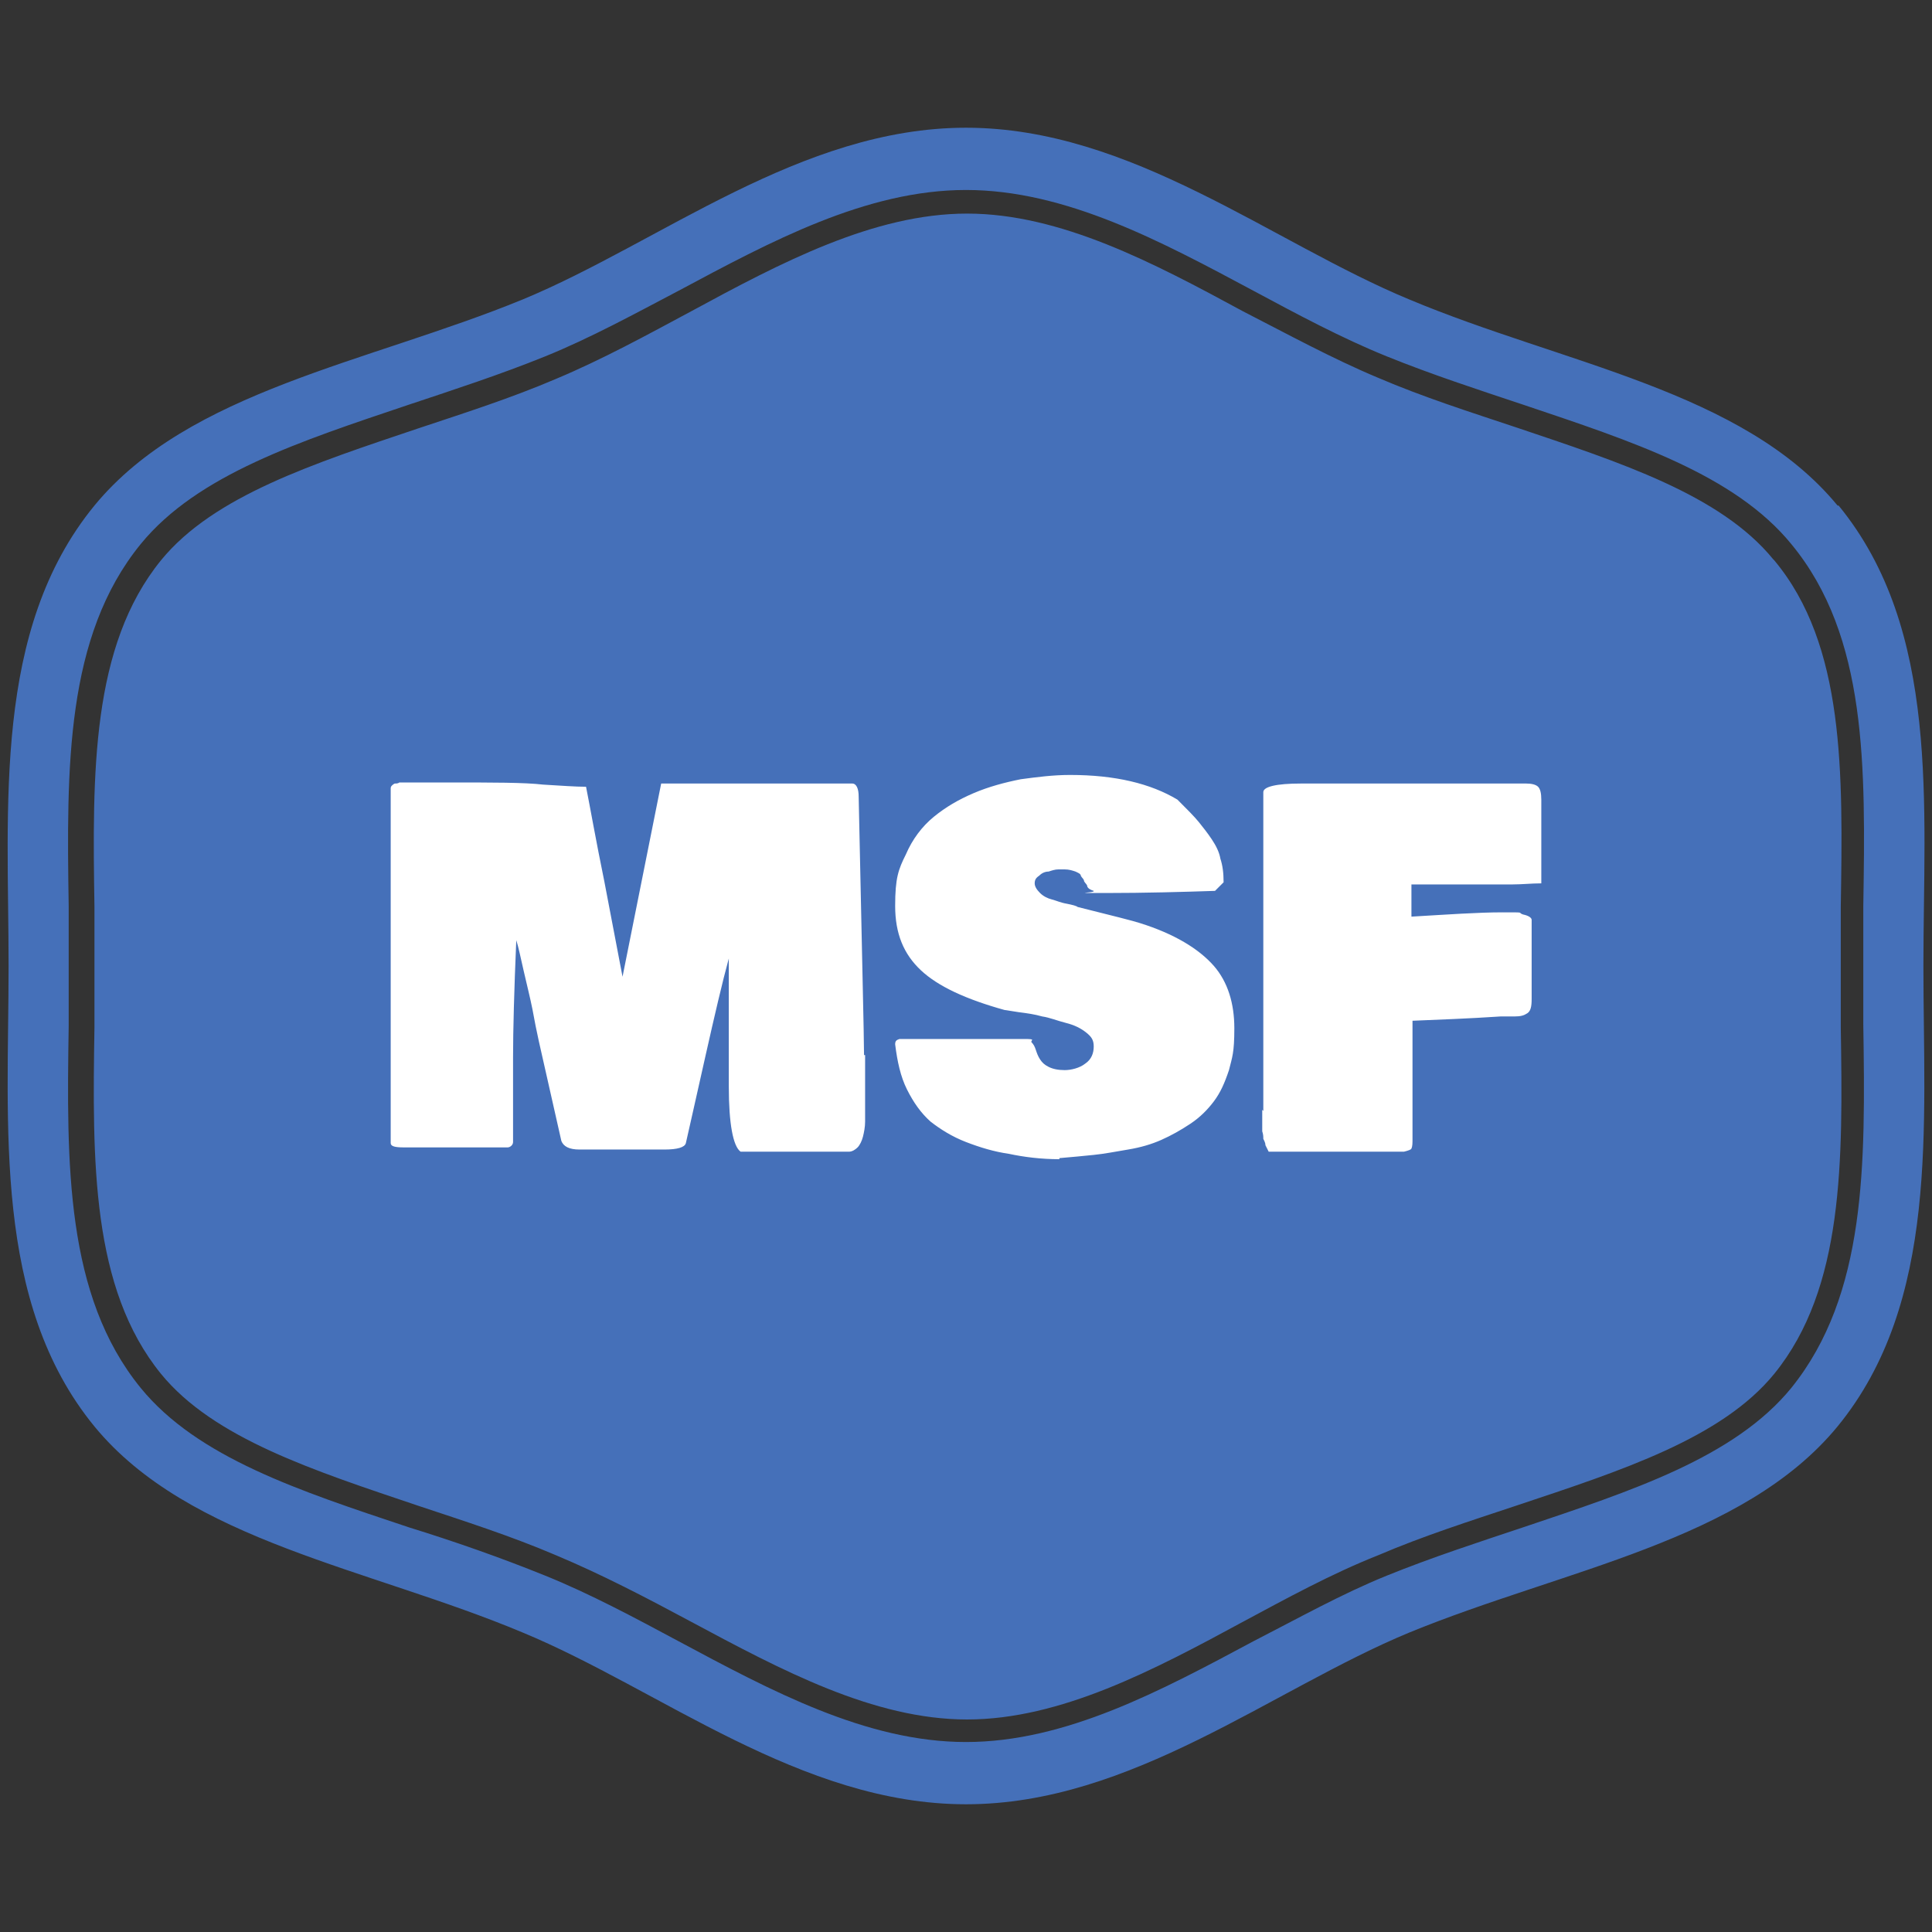<?xml version="1.0" encoding="UTF-8"?>
<svg id="_レイヤー_1" data-name="レイヤー 1" xmlns="http://www.w3.org/2000/svg" version="1.1" viewBox="0 0 180 180">
  <rect x="0" y="0" width="180" height="180" fill="#333333" stroke="none"/>
  <defs>
    <style>
      .cls-1 {
        fill: #222b33;
        opacity: 0;
      }

      .cls-1, .cls-2, .cls-3 {
        stroke-width: 0px;
      }

      .cls-2 {
        fill: #4570b9;
      }

      .cls-3 {
        fill: #fff;
      }
    </style>
  </defs>
  <rect class="cls-1" width="180" height="180"/>
  <g>
    <path class="cls-2" d="M173.6,95.5c.2,13,.3,25.1-6.7,33.8-5.3,6.5-14.9,9.6-25,13-4.2,1.4-8.5,2.8-12.7,4.5-4.2,1.7-8.3,4-12.4,6.1-8.6,4.6-17.5,9.4-26.8,9.4s-18.2-4.8-26.8-9.4c-4.1-2.2-8.2-4.4-12.4-6.1-4.2-1.7-8.5-3.2-12.7-4.5-10.2-3.4-19.7-6.5-25-13-7-8.6-6.9-20.8-6.7-33.7,0-1.9,0-3.7,0-5.6s0-3.7,0-5.6c-.2-12.9-.3-25.1,6.7-33.7,5.3-6.5,14.9-9.6,25-13,4.2-1.4,8.5-2.8,12.7-4.5,4.2-1.7,8.4-4,12.4-6.1,8.6-4.6,17.5-9.4,26.8-9.4s18.2,4.8,26.8,9.4c4.1,2.2,8.2,4.4,12.4,6.1,4.2,1.7,8.5,3.1,12.7,4.5,10.1,3.4,19.7,6.5,25,13,7.1,8.6,6.9,20.8,6.7,33.7,0,1.9,0,3.7,0,5.6s0,3.7,0,5.6ZM171.2,47.1c-8.8-10.7-25.6-13.2-39.9-19.2-12.8-5.3-25.9-16-41.3-16-15.4,0-28.5,10.7-41.3,16-14.4,5.9-31.1,8.5-39.9,19.2C-.7,58.7.8,75.1.8,90s-1.5,31.3,8,42.9c8.8,10.7,25.6,13.2,39.9,19.2,12.8,5.3,25.9,16,41.3,16,15.4,0,28.5-10.7,41.3-16,14.4-5.9,31.1-8.5,39.9-19.2,9.5-11.6,8-28,8-42.9,0-14.9,1.6-31.3-7.9-42.9ZM165.2,52.1c-4.9-6-14.2-9-24-12.3-4.2-1.4-8.6-2.8-12.8-4.6-4.3-1.8-8.5-4.1-12.6-6.2-8.3-4.5-17-9.1-25.7-9.1s-17.4,4.6-25.7,9.1c-4.1,2.2-8.3,4.5-12.6,6.3-4.2,1.8-8.6,3.2-12.8,4.6-9.8,3.3-19.1,6.3-24,12.3-6.5,8-6.4,19.8-6.2,32.3,0,1.9,0,3.7,0,5.6,0,1.8,0,3.7,0,5.6-.2,12.5-.3,24.3,6.2,32.3,4.9,6,14.2,9,24,12.3,4.2,1.4,8.6,2.8,12.8,4.6,4.3,1.8,8.5,4,12.6,6.2,8.4,4.5,17,9.1,25.7,9.1s17.4-4.6,25.7-9.1c4.1-2.2,8.3-4.5,12.6-6.2,4.2-1.8,8.6-3.2,12.8-4.6,9.9-3.3,19.2-6.3,24.1-12.3,6.5-8,6.4-19.8,6.2-32.3,0-1.9,0-3.8,0-5.6s0-3.7,0-5.6c.2-12.5.4-24.4-6.2-32.3Z"/>
    <path class="cls-3" d="M117.7,103.5v-29.7c0-.5,1.2-.8,3.5-.8s.6,0,1.1,0c.5,0,.8,0,1,0,1.2,0,2.9,0,5.2,0,2.3,0,4.1,0,5.3,0s2,0,3.6,0c1.6,0,2.9,0,3.8,0s.3,0,.5,0c.2,0,.4,0,.5,0,.5,0,.9.1,1.1.3.2.2.3.6.3,1.2v7.8c-.9,0-1.8.1-2.7.1-.9,0-2.1,0-3.6,0-1.4,0-2.3,0-2.7,0h-3.1c0,.3,0,.7,0,1.2,0,.5,0,.9,0,1.2v.3c0,0,0,.2,0,.3,3.4-.2,6.2-.4,8.5-.4s1.3,0,1.9.2c.5.1.8.3.8.5v7.4c0,.7-.1,1.1-.4,1.3-.3.2-.6.3-1.2.3s-.3,0-.6,0c-.3,0-.6,0-.7,0-3,.2-5.8.3-8.2.4,0,.9,0,2.3,0,4.1,0,1.8,0,3.2,0,4.1v2.8c0,.4,0,.7-.1.9,0,.1-.3.2-.7.3-1.4,0-3.5,0-6.3,0-2.8,0-4.9,0-6.3,0-.1-.2-.2-.4-.3-.6,0-.2-.1-.4-.2-.6,0-.2,0-.4-.1-.7,0-.3,0-.5,0-.6,0-.1,0-.4,0-.7,0-.4,0-.6,0-.7ZM98.7,108c-1.7,0-3.3-.2-4.7-.5-1.4-.2-2.7-.6-4-1.1-1.3-.5-2.4-1.2-3.3-1.9-.9-.8-1.6-1.8-2.2-3-.6-1.2-.9-2.6-1.1-4.2,0-.3.1-.4.4-.5,0,0,.2,0,.4,0,1.2,0,3.1,0,5.6,0,2.5,0,4.4,0,5.6,0s.6.1.7.3c.2.2.3.4.4.7.1.3.2.6.4.9.2.3.4.5.8.7.4.2.9.3,1.5.3s1.4-.2,1.9-.6c.6-.4.8-1,.8-1.6s-.2-.9-.7-1.3c-.5-.4-1.1-.7-1.9-.9-.8-.2-1.5-.5-2.2-.6-.7-.2-1.4-.3-2.2-.4-.7-.1-1.2-.2-1.3-.2-3.6-1-6.2-2.2-7.8-3.7-1.6-1.5-2.4-3.4-2.4-6s.3-3.4,1-4.8c.6-1.4,1.5-2.6,2.6-3.5,1.1-.9,2.3-1.6,3.7-2.2,1.4-.6,2.9-1,4.4-1.3,1.5-.2,3-.4,4.6-.4,4.2,0,7.5.8,10,2.3.9.9,1.6,1.6,2,2.1.4.5.8,1,1.2,1.6.4.6.7,1.2.8,1.8.2.6.3,1.3.3,2.2l-.8.8c-3,.1-6.5.2-10.2.2s-.9,0-1.1-.2c-.3-.1-.5-.2-.6-.4,0-.2-.2-.3-.3-.5,0-.2-.2-.3-.3-.5,0-.2-.3-.3-.5-.4-.3-.1-.6-.2-1-.2s-.3,0-.6,0c-.3,0-.6.1-.9.2-.4,0-.7.2-.9.4-.3.2-.4.4-.4.7s.2.6.5.9c.3.3.7.5,1.1.6.4.1.8.3,1.4.4.5.1.9.2,1,.3,3.2.8,5.2,1.3,5.8,1.5,3.2,1,5.5,2.4,6.9,4,1.3,1.5,1.9,3.5,1.9,5.8s-.2,2.7-.5,3.9c-.4,1.2-.8,2.1-1.4,2.9-.6.8-1.3,1.5-2.2,2.1-.9.6-1.8,1.1-2.7,1.5-.9.4-1.9.7-3.1.9-1.2.2-2.2.4-3.2.5-1,.1-2,.2-3.2.3ZM80.6,98.3c0,.3,0,.7,0,1.2,0,.6,0,1.1,0,1.6,0,.5,0,1.1,0,1.7,0,.6,0,1.2,0,1.7,0,.5-.1,1-.2,1.4-.1.4-.3.8-.5,1-.2.2-.5.4-.8.4h-10.1c-.7-.5-1.1-2.6-1.1-6.1s0-2.8,0-4.7c0-1.8,0-3.1,0-3.9v-1.6c0-.1,0-.4,0-.8,0-.4,0-.7,0-.9-.6,2.2-1.3,5.2-2.2,9.2-.9,4-1.5,6.7-1.8,8-.1.4-.8.6-2,.6h-7.9c-1,0-1.5-.3-1.7-.8l-2.1-9.3c-.2-.9-.4-1.9-.6-3-.2-1-.5-2.2-.8-3.5-.3-1.3-.5-2.3-.7-2.9-.2,4.7-.3,8.4-.3,10.9v3.9c0,1.7,0,3.1,0,4,0,.3-.3.5-.5.5h-2.1c-.9,0-2.2,0-3.8,0-1.7,0-3,0-3.8,0s-1.2-.1-1.2-.4v-33c0-.1,0-.2.1-.3,0,0,.2-.2.3-.2.1,0,.3,0,.4-.1.1,0,.3,0,.5,0,.2,0,.4,0,.5,0,.1,0,.3,0,.5,0,.2,0,.3,0,.4,0h2.6c4.2,0,7.2,0,8.9.2,1.7.1,3,.2,4,.2.4,2,.9,4.9,1.7,8.8l1.7,8.9,3.6-18s0,0,.2,0c.1,0,.2,0,.3,0,1.6,0,3.9,0,7,0,3.1,0,5.4,0,7,0h3.3c.4,0,.6.5.6,1.2.3,14.4.5,22.4.5,24.1Z"/>
  </g>
</svg>